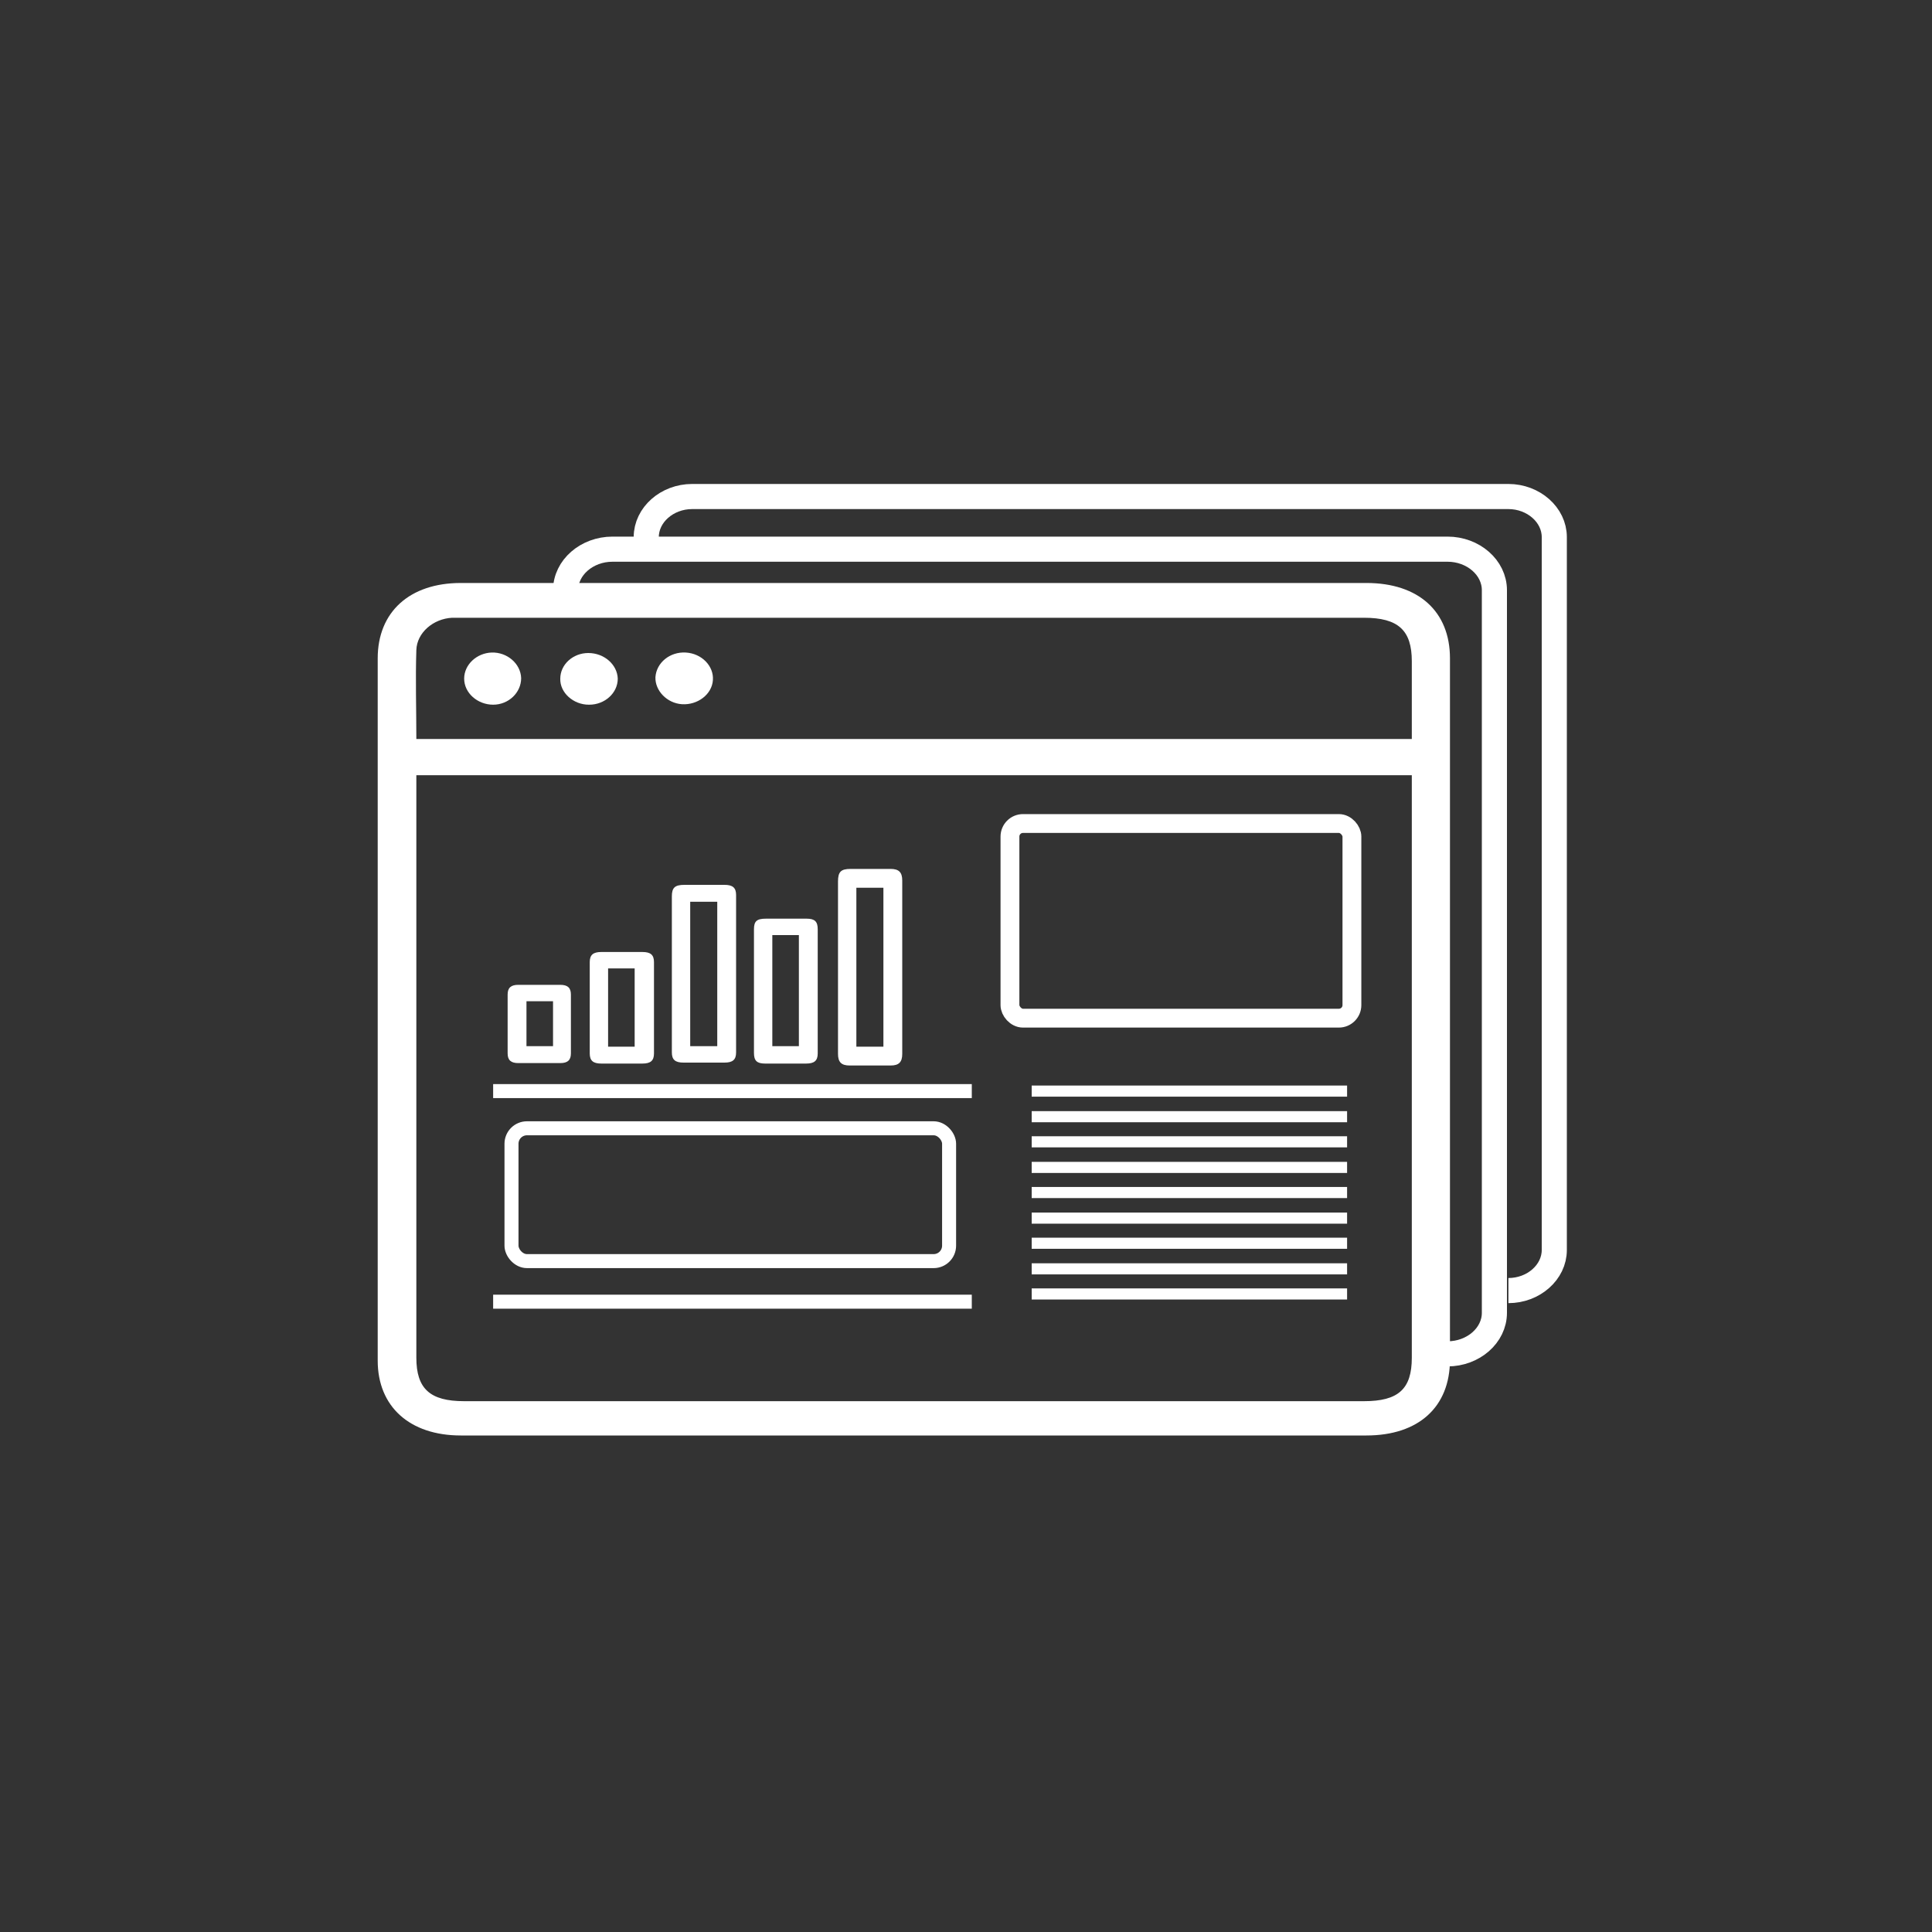 <?xml version="1.0" encoding="UTF-8"?>
<svg id="Layer_1" data-name="Layer 1" xmlns="http://www.w3.org/2000/svg" viewBox="0 0 40 40">
  <rect x="0" y="0" width="40" height="40" fill="#333333" stroke="none"/>
  <defs>
    <style>
      .cls-1 {
        stroke-width: .39px;
      }

      .cls-1, .cls-2, .cls-3, .cls-4 {
        fill: none;
        stroke: #fff;
        stroke-miterlimit: 10;
      }

      .cls-2 {
        stroke-width: .52px;
      }

      .cls-3 {
        stroke-width: .29px;
      }

      .cls-5 {
        fill: #fff;
        stroke-width: 0px;
      }

      .cls-4 {
        stroke-width: .23px;
      }
    </style>
  </defs>
  <g>
    <path class="cls-5" d="M18.93,12.07c3.12,0,6.24,0,9.36,0,1.08,0,1.73.59,1.73,1.56,0,4.84,0,9.68,0,14.52,0,.98-.65,1.57-1.73,1.57-6.25,0-12.5,0-18.75,0-1.06,0-1.72-.6-1.72-1.55,0-4.85,0-9.69,0-14.54,0-.96.66-1.56,1.72-1.56,3.13,0,6.26,0,9.39,0ZM29.23,16.05H8.62v.26c0,3.93,0,7.86,0,11.8,0,.64.28.9.99.9,6.21,0,12.42,0,18.63,0,.71,0,.99-.25.99-.9,0-3.93,0-7.86,0-11.8v-.26ZM8.62,15.3h20.61c0-.55,0-1.08,0-1.61,0-.64-.28-.9-.99-.9-6.21,0-12.42,0-18.63,0-.08,0-.17,0-.25,0-.39.02-.73.31-.74.67-.02.61,0,1.21,0,1.84Z"/>
    <path class="cls-5" d="M13.91,20.17c0-.54,0-1.07,0-1.61,0-.18.06-.24.26-.24.28,0,.55,0,.83,0,.17,0,.24.06.24.21,0,1.09,0,2.17,0,3.26,0,.15-.07.21-.24.21-.28,0-.57,0-.85,0-.17,0-.24-.06-.24-.21,0-.54,0-1.09,0-1.63ZM14.29,21.66h.56v-2.99h-.56v2.99Z"/>
    <path class="cls-5" d="M17.35,20.02c0-.59,0-1.18,0-1.77,0-.2.06-.26.26-.26.28,0,.55,0,.83,0,.17,0,.24.07.24.24,0,1.2,0,2.4,0,3.59,0,.17-.07.24-.24.24-.28,0-.57,0-.85,0-.17,0-.24-.07-.24-.24,0-.6,0-1.2,0-1.8ZM17.73,21.67h.56v-3.29h-.56v3.29Z"/>
    <path class="cls-5" d="M15.61,20.5c0-.42,0-.84,0-1.26,0-.17.06-.22.25-.22.28,0,.56,0,.84,0,.17,0,.23.06.23.22,0,.86,0,1.71,0,2.57,0,.15-.07.21-.24.21-.28,0-.57,0-.85,0-.17,0-.23-.06-.23-.22,0-.43,0-.86,0-1.3ZM15.99,19.36v2.3h.55v-2.3h-.55Z"/>
    <rect class="cls-1" x="20.91" y="17.05" width="7.08" height="4.03" rx=".27" ry=".27"/>
    <rect class="cls-3" x="10.59" y="23.36" width="9.06" height="2.75" rx=".32" ry=".32"/>
    <path class="cls-5" d="M12.21,20.86c0-.31,0-.63,0-.94,0-.15.07-.21.24-.21.28,0,.57,0,.85,0,.17,0,.24.06.24.21,0,.63,0,1.26,0,1.89,0,.15-.07.21-.24.21-.28,0-.57,0-.85,0-.17,0-.24-.06-.24-.21,0-.31,0-.63,0-.94ZM13.14,21.67v-1.62h-.55v1.62h.55Z"/>
    <path class="cls-5" d="M10.51,21.2c0-.2,0-.41,0-.61,0-.14.07-.2.22-.2.29,0,.58,0,.87,0,.15,0,.22.06.22.2,0,.41,0,.81,0,1.22,0,.14-.07.2-.22.2-.29,0-.58,0-.87,0-.15,0-.22-.06-.22-.2,0-.2,0-.41,0-.61ZM10.9,20.73v.93h.55v-.93h-.55Z"/>
    <path class="cls-5" d="M10.21,14.59c-.32,0-.6-.24-.6-.54,0-.29.26-.53.57-.54.32-.01.6.23.61.53,0,.3-.26.55-.58.55Z"/>
    <path class="cls-5" d="M12.19,14.59c-.32,0-.6-.25-.59-.54,0-.29.26-.53.58-.53.33,0,.6.24.61.53,0,.3-.27.54-.59.54Z"/>
    <path class="cls-5" d="M14.2,13.51c.33.02.58.28.56.57-.02.3-.32.52-.64.5-.31-.02-.56-.28-.55-.56.02-.3.3-.53.63-.51Z"/>
    <line class="cls-3" x1="10.21" y1="22.59" x2="20.12" y2="22.59"/>
    <line class="cls-4" x1="21.36" y1="22.59" x2="27.89" y2="22.59"/>
    <line class="cls-4" x1="21.36" y1="23.12" x2="27.89" y2="23.12"/>
    <line class="cls-4" x1="21.36" y1="23.64" x2="27.89" y2="23.64"/>
    <line class="cls-4" x1="21.36" y1="24.17" x2="27.89" y2="24.17"/>
    <line class="cls-4" x1="21.36" y1="24.69" x2="27.89" y2="24.69"/>
    <line class="cls-4" x1="21.36" y1="25.22" x2="27.89" y2="25.22"/>
    <line class="cls-4" x1="21.36" y1="25.74" x2="27.89" y2="25.74"/>
    <line class="cls-4" x1="21.36" y1="26.27" x2="27.89" y2="26.27"/>
    <line class="cls-4" x1="21.36" y1="26.79" x2="27.89" y2="26.79"/>
    <line class="cls-3" x1="10.21" y1="26.95" x2="20.12" y2="26.95"/>
  </g>
  <path class="cls-2" d="M11.71,12.22c0-.47.44-.85.97-.85h17.29c.53,0,.97.38.97.85v14.96c0,.47-.44.85-.97.85"/>
  <path class="cls-2" d="M13.38,11.12c0-.46.43-.84.95-.84h16.9c.52,0,.95.38.95.84v14.76c0,.46-.43.84-.95.84"/>
</svg>